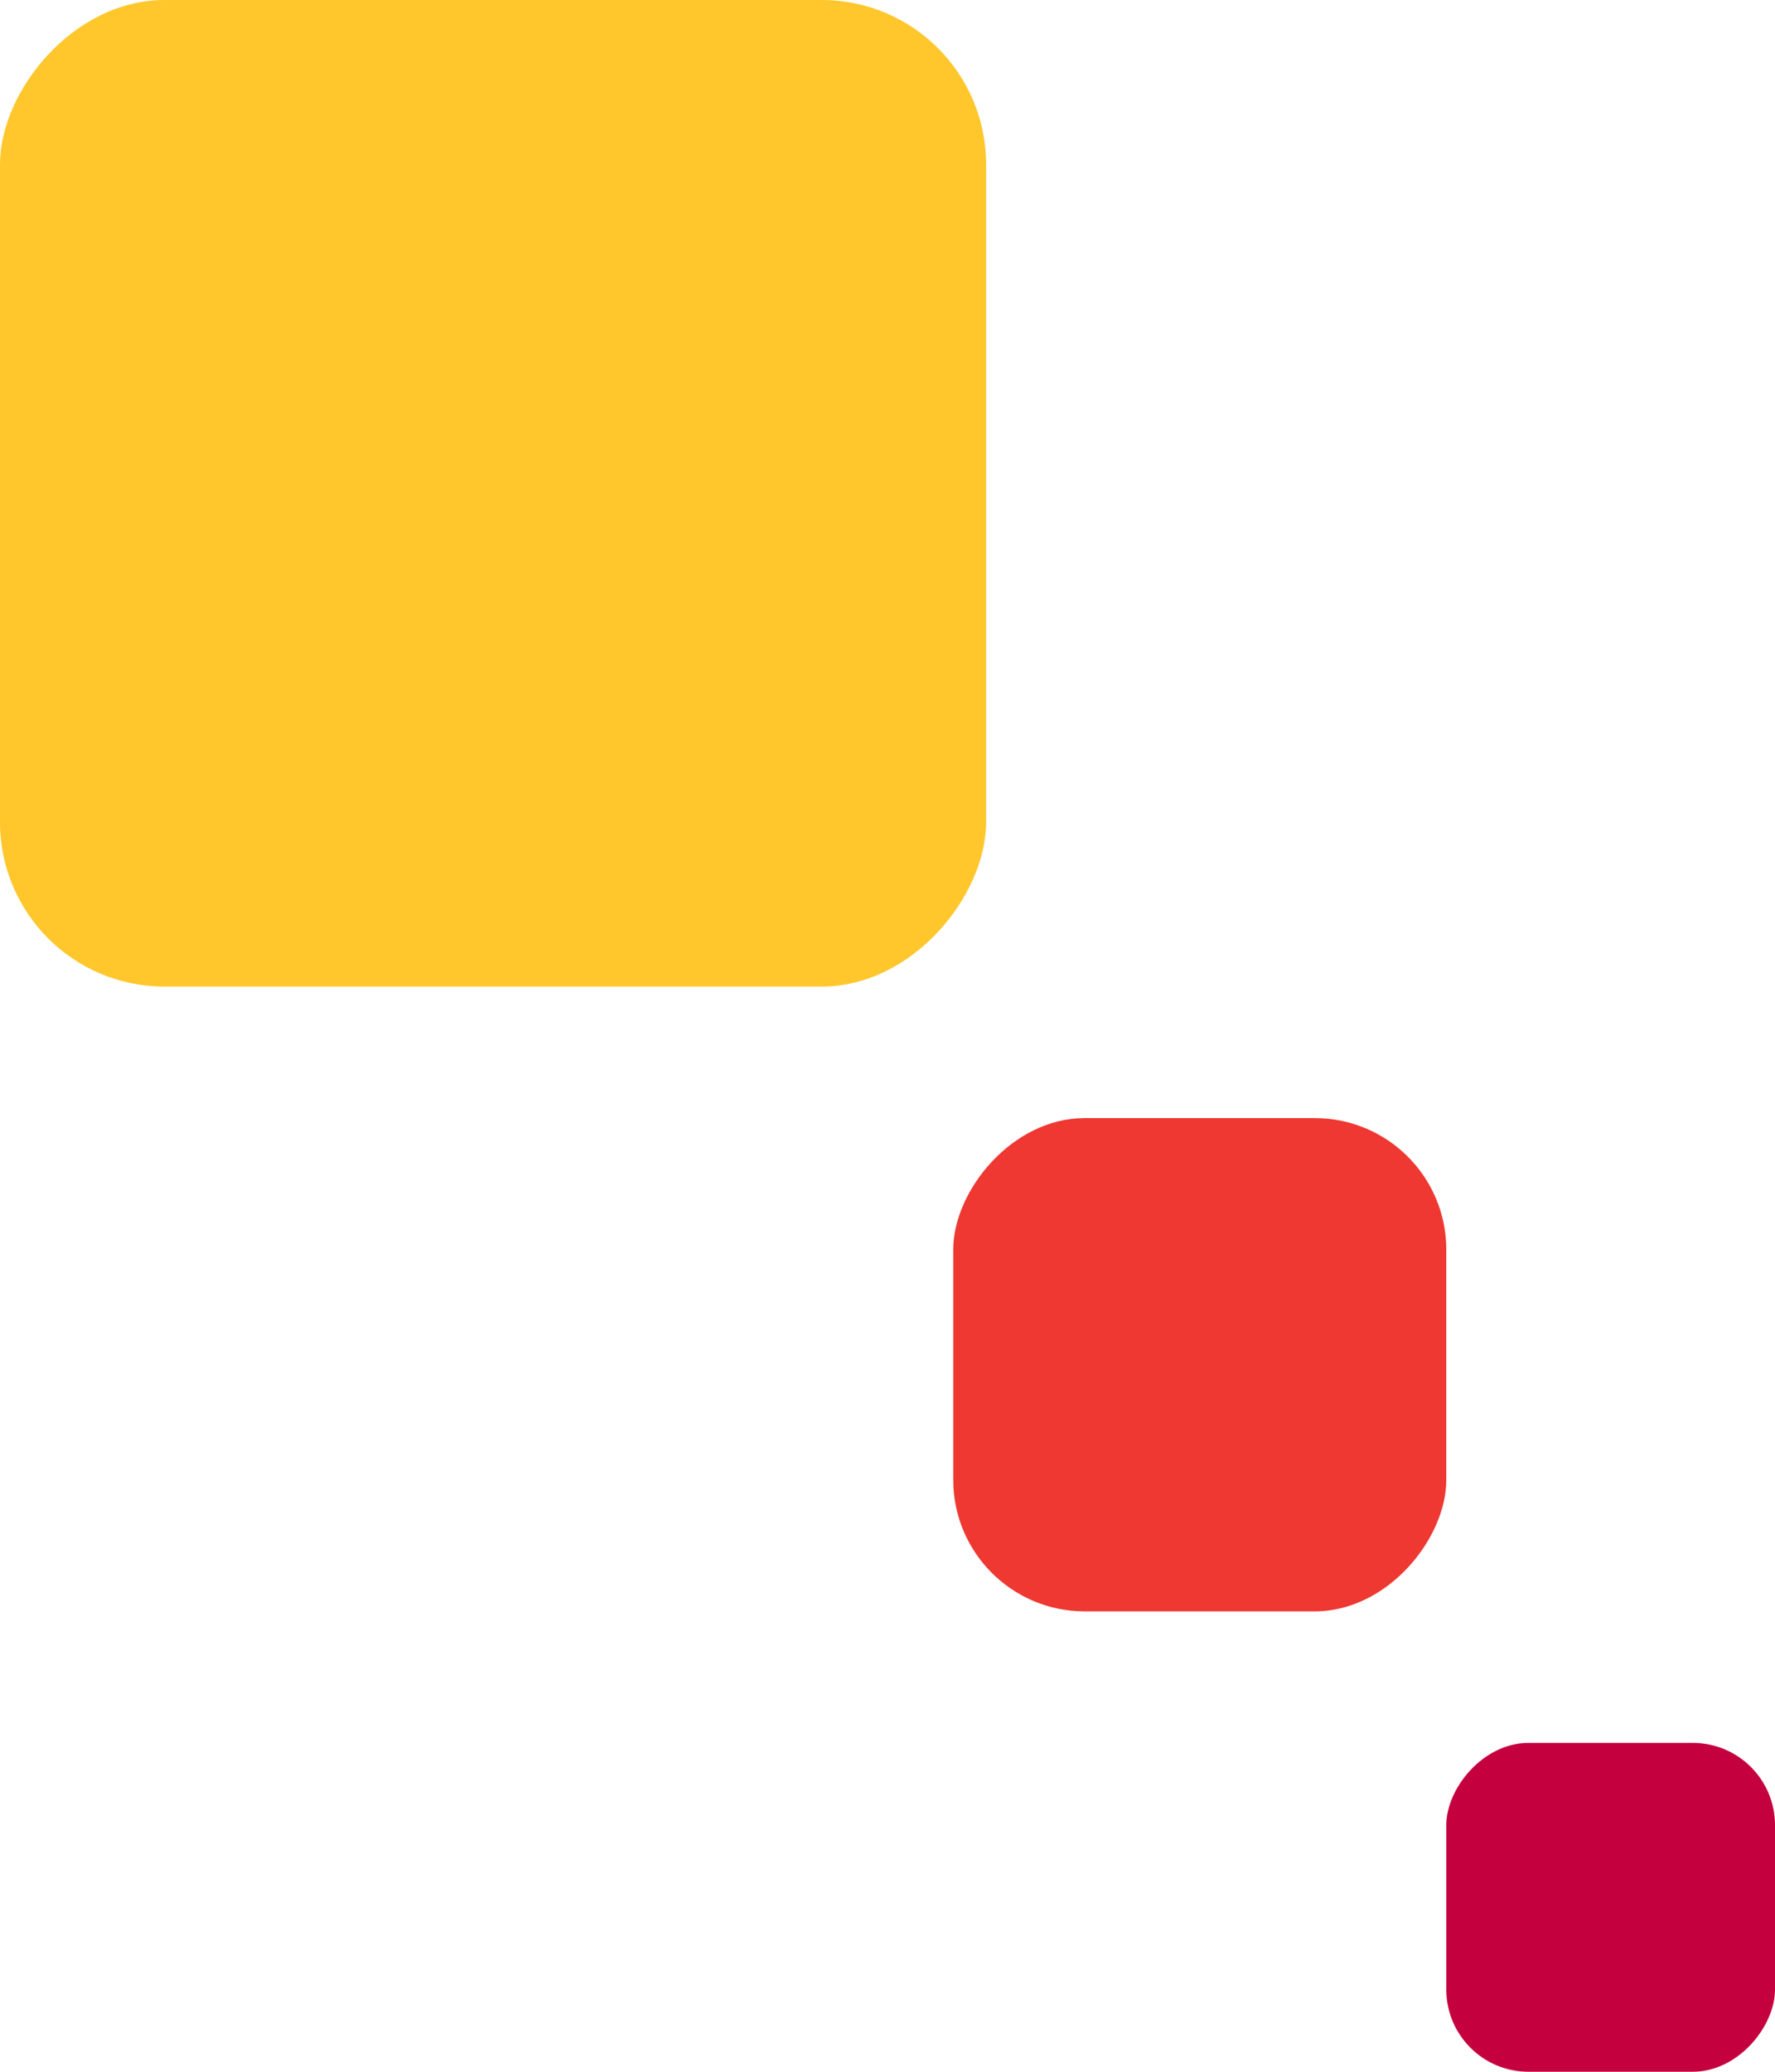 <?xml version="1.0" encoding="UTF-8"?> <svg xmlns="http://www.w3.org/2000/svg" width="108" height="126" viewBox="0 0 108 126" fill="none"><rect width="60" height="60" rx="10" transform="matrix(-1 0 0 1 60 0)" fill="#FFC72C"></rect><rect width="30" height="30" rx="8" transform="matrix(-1 0 0 1 88 68)" fill="#EE3831"></rect><rect width="20" height="20" rx="5" transform="matrix(-1 0 0 1 108 106)" fill="#C5003E"></rect></svg> 